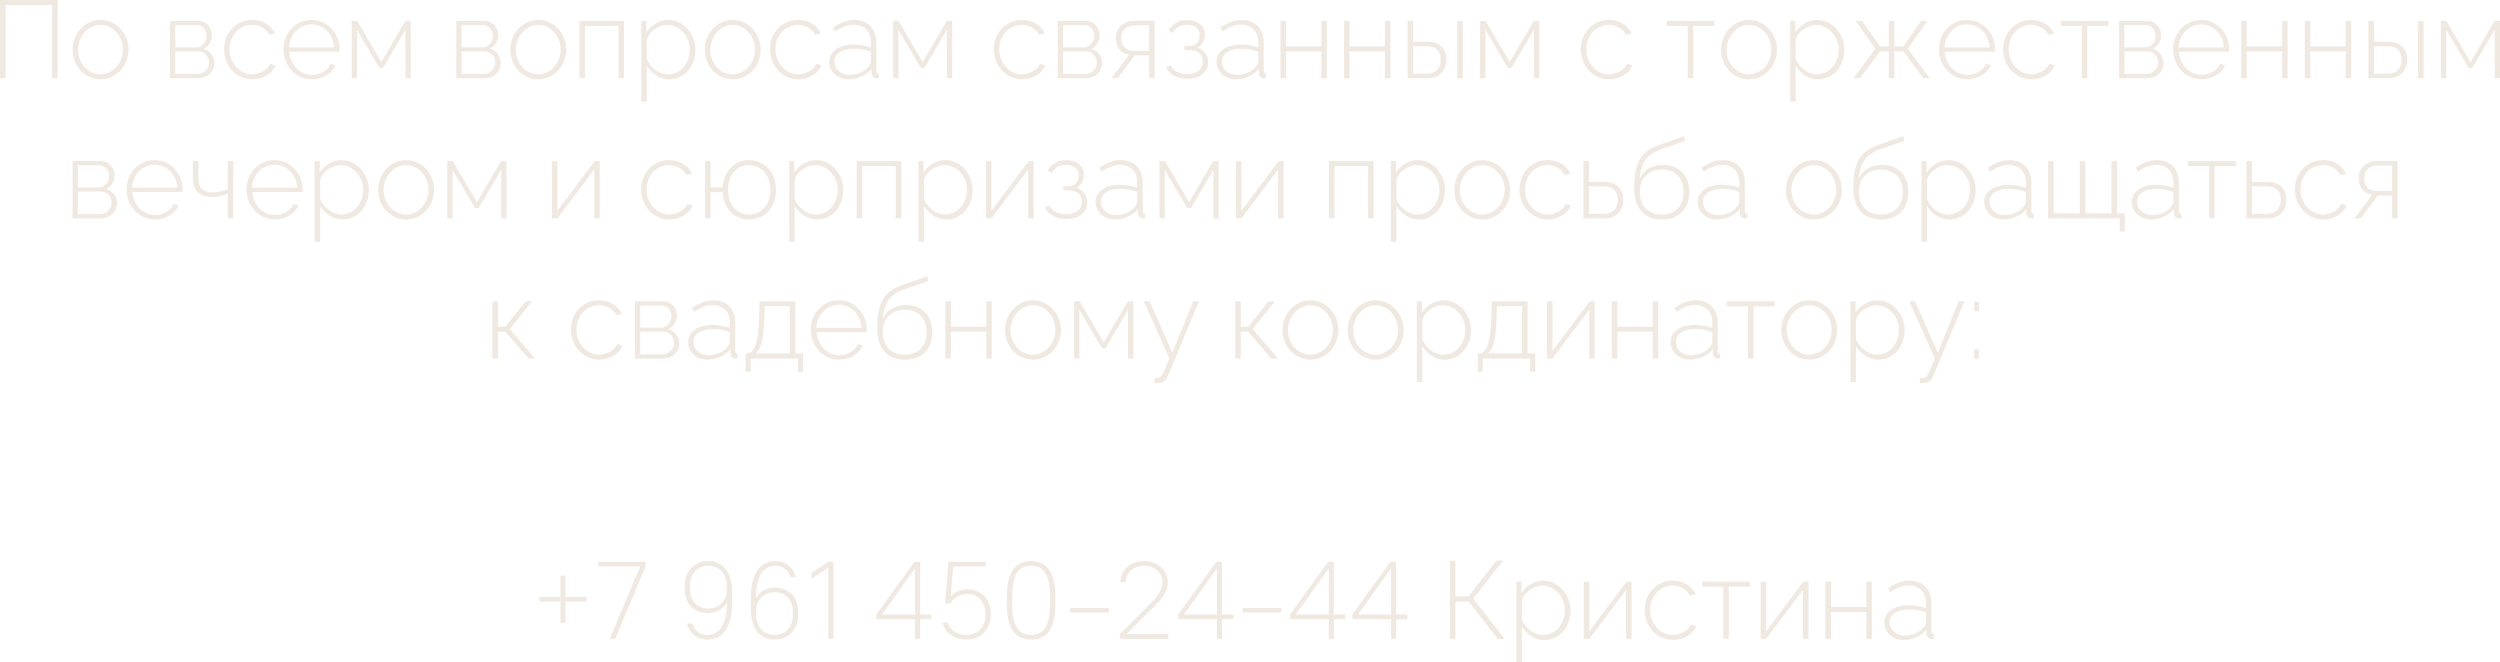 <?xml version="1.0" encoding="UTF-8"?> <svg xmlns="http://www.w3.org/2000/svg" viewBox="0 0 249.695 66.153" fill="none"><path d="M0 7.81V0H5.764V7.81H5.203V0.506H0.561V7.81H0Z" fill="#EFE9E1"></path><path d="M7.249 4.961C7.249 3.355 8.459 1.991 10.043 1.991C11.616 1.991 12.837 3.355 12.837 4.961C12.837 6.556 11.638 7.92 10.043 7.92C8.437 7.92 7.249 6.556 7.249 4.961ZM10.032 7.425C11.264 7.425 12.276 6.314 12.276 4.95C12.276 3.608 11.264 2.486 10.043 2.486C8.822 2.486 7.799 3.619 7.799 4.983C7.799 6.336 8.8 7.425 10.032 7.425Z" fill="#EFE9E1"></path><path d="M16.98 7.81V2.09H19.741C20.654 2.09 21.171 2.794 21.171 3.498C21.171 4.103 20.852 4.631 20.324 4.873C20.984 5.06 21.413 5.621 21.413 6.303C21.413 7.183 20.709 7.81 19.774 7.81H16.98ZM17.508 4.73H19.587C20.203 4.73 20.632 4.158 20.632 3.575C20.632 3.003 20.225 2.508 19.631 2.508H17.508V4.73ZM17.508 7.392H19.763C20.39 7.392 20.885 6.842 20.885 6.259C20.885 5.654 20.423 5.126 19.807 5.126H17.508V7.392Z" fill="#EFE9E1"></path><path d="M25.2 7.92C23.595 7.92 22.374 6.556 22.374 4.928C22.374 3.3 23.551 1.991 25.189 1.991C26.224 1.991 27.06 2.497 27.455 3.322L26.917 3.498C26.576 2.871 25.916 2.486 25.167 2.486C23.914 2.486 22.924 3.542 22.924 4.928C22.924 6.303 23.947 7.425 25.178 7.425C25.971 7.425 26.807 6.93 26.983 6.369L27.521 6.523C27.225 7.326 26.267 7.92 25.2 7.92Z" fill="#EFE9E1"></path><path d="M31.141 7.92C29.535 7.92 28.314 6.556 28.314 4.928C28.314 3.311 29.513 1.991 31.108 1.991C32.725 1.991 33.913 3.333 33.913 4.928C33.913 5.027 33.913 5.115 33.902 5.17H28.886C28.985 6.49 29.975 7.48 31.163 7.48C31.955 7.48 32.736 7.029 33.022 6.38L33.506 6.512C33.176 7.326 32.197 7.92 31.141 7.92ZM28.864 4.741H33.385C33.286 3.399 32.329 2.442 31.119 2.442C29.909 2.442 28.941 3.41 28.864 4.741Z" fill="#EFE9E1"></path><path d="M35.123 7.81V2.09H35.673L38.082 6.204L40.491 2.09H41.03V7.81H40.502V2.959L38.258 6.787H37.895L35.651 2.97V7.81H35.123Z" fill="#EFE9E1"></path><path d="M45.575 7.81V2.09H48.336C49.249 2.09 49.766 2.794 49.766 3.498C49.766 4.103 49.447 4.631 48.919 4.873C49.579 5.06 50.008 5.621 50.008 6.303C50.008 7.183 49.304 7.81 48.369 7.81H45.575ZM46.103 4.73H48.182C48.798 4.73 49.227 4.158 49.227 3.575C49.227 3.003 48.82 2.508 48.226 2.508H46.103V4.73ZM46.103 7.392H48.358C48.985 7.392 49.48 6.842 49.48 6.259C49.48 5.654 49.018 5.126 48.402 5.126H46.103V7.392Z" fill="#EFE9E1"></path><path d="M50.969 4.961C50.969 3.355 52.179 1.991 53.763 1.991C55.336 1.991 56.557 3.355 56.557 4.961C56.557 6.556 55.358 7.92 53.763 7.92C52.157 7.92 50.969 6.556 50.969 4.961ZM53.752 7.425C54.984 7.425 55.996 6.314 55.996 4.95C55.996 3.608 54.984 2.486 53.763 2.486C52.542 2.486 51.519 3.619 51.519 4.983C51.519 6.336 52.52 7.425 53.752 7.425Z" fill="#EFE9E1"></path><path d="M57.875 7.81V2.09H62.33V7.81H61.78V2.585H58.425V7.81H57.875Z" fill="#EFE9E1"></path><path d="M64.602 6.578V10.153H64.052V2.09H64.558V3.234C65.031 2.508 65.856 1.991 66.725 1.991C68.32 1.991 69.464 3.454 69.464 4.961C69.464 6.556 68.408 7.92 66.846 7.92C65.867 7.92 65.075 7.326 64.602 6.578ZM68.903 4.961C68.903 3.652 67.891 2.486 66.615 2.486C65.823 2.486 64.701 3.212 64.602 4.026V5.907C64.976 6.754 65.801 7.425 66.714 7.425C68.045 7.425 68.903 6.193 68.903 4.961Z" fill="#EFE9E1"></path><path d="M70.391 4.961C70.391 3.355 71.601 1.991 73.185 1.991C74.758 1.991 75.979 3.355 75.979 4.961C75.979 6.556 74.78 7.92 73.185 7.92C71.579 7.92 70.391 6.556 70.391 4.961ZM73.174 7.425C74.406 7.425 75.418 6.314 75.418 4.95C75.418 3.608 74.406 2.486 73.185 2.486C71.964 2.486 70.941 3.619 70.941 4.983C70.941 6.336 71.942 7.425 73.174 7.425Z" fill="#EFE9E1"></path><path d="M79.728 7.92C78.122 7.92 76.901 6.556 76.901 4.928C76.901 3.3 78.078 1.991 79.717 1.991C80.751 1.991 81.587 2.497 81.983 3.322L81.444 3.498C81.103 2.871 80.443 2.486 79.695 2.486C78.441 2.486 77.451 3.542 77.451 4.928C77.451 6.303 78.474 7.425 79.706 7.425C80.498 7.425 81.334 6.93 81.51 6.369L82.049 6.523C81.752 7.326 80.795 7.92 79.728 7.92Z" fill="#EFE9E1"></path><path d="M82.818 6.16C82.818 5.148 83.797 4.455 85.216 4.455C85.81 4.455 86.481 4.565 86.976 4.741V4.202C86.976 3.146 86.316 2.464 85.26 2.464C84.677 2.464 84.061 2.706 83.423 3.146L83.192 2.75C83.929 2.255 84.622 1.991 85.315 1.991C86.668 1.991 87.526 2.849 87.526 4.246V7.084C87.526 7.26 87.603 7.348 87.768 7.359V7.81C87.625 7.821 87.548 7.832 87.493 7.821C87.207 7.788 87.053 7.557 87.042 7.326V6.875C86.514 7.535 85.623 7.92 84.721 7.92C83.632 7.92 82.818 7.15 82.818 6.16ZM86.756 6.633C86.899 6.457 86.976 6.259 86.976 6.116V5.17C86.448 4.961 85.865 4.862 85.271 4.862C84.116 4.862 83.346 5.357 83.346 6.127C83.346 6.853 83.94 7.48 84.831 7.48C85.645 7.48 86.393 7.139 86.756 6.633Z" fill="#EFE9E1"></path><path d="M89.199 7.81V2.09H89.749L92.158 6.204L94.567 2.09H95.106V7.81H94.578V2.959L92.334 6.787H91.971L89.727 2.97V7.81H89.199Z" fill="#EFE9E1"></path><path d="M102.082 7.92C100.476 7.92 99.256 6.556 99.256 4.928C99.256 3.3 100.433 1.991 102.071 1.991C103.105 1.991 103.941 2.497 104.337 3.322L103.799 3.498C103.457 2.871 102.797 2.486 102.049 2.486C100.795 2.486 99.805 3.542 99.805 4.928C99.805 6.303 100.828 7.425 102.06 7.425C102.852 7.425 103.688 6.93 103.865 6.369L104.403 6.523C104.106 7.326 103.149 7.92 102.082 7.92Z" fill="#EFE9E1"></path><path d="M105.646 7.81V2.09H108.407C109.32 2.09 109.836 2.794 109.836 3.498C109.836 4.103 109.518 4.631 108.99 4.873C109.649 5.06 110.079 5.621 110.079 6.303C110.079 7.183 109.375 7.81 108.439 7.81H105.646ZM106.173 4.73H108.253C108.869 4.73 109.298 4.158 109.298 3.575C109.298 3.003 108.891 2.508 108.297 2.508H106.173V4.73ZM106.173 7.392H108.429C109.056 7.392 109.551 6.842 109.551 6.259C109.551 5.654 109.089 5.126 108.472 5.126H106.173V7.392Z" fill="#EFE9E1"></path><path d="M111.007 7.81L112.789 5.445C111.974 5.357 111.436 4.763 111.436 3.762C111.436 2.827 112.151 2.079 113.273 2.079H115.318V7.81H114.769V5.522H113.35L111.634 7.81H111.007ZM113.196 5.082H114.769V2.53H113.35C112.525 2.53 111.985 3.058 111.985 3.773C111.985 4.488 112.382 5.082 113.196 5.082Z" fill="#EFE9E1"></path><path d="M118.572 7.876C117.571 7.876 116.812 7.458 116.449 6.732L116.911 6.534C117.197 7.084 117.769 7.403 118.561 7.403C119.518 7.403 120.145 6.919 120.145 6.16C120.145 5.489 119.661 5.016 118.869 5.005H118.286V4.598H118.913C119.419 4.598 119.826 4.125 119.826 3.531C119.826 2.893 119.386 2.475 118.55 2.475C117.879 2.475 117.406 2.761 117.153 3.289L116.724 3.069C117.043 2.398 117.692 2.002 118.561 2.002C119.617 2.002 120.343 2.563 120.343 3.476C120.343 4.037 120.046 4.543 119.595 4.774C120.277 4.983 120.662 5.522 120.662 6.226C120.662 7.249 119.804 7.876 118.572 7.876Z" fill="#EFE9E1"></path><path d="M121.511 6.16C121.511 5.148 122.49 4.455 123.909 4.455C124.503 4.455 125.174 4.565 125.669 4.741V4.202C125.669 3.146 125.009 2.464 123.953 2.464C123.37 2.464 122.754 2.706 122.117 3.146L121.885 2.75C122.622 2.255 123.315 1.991 124.008 1.991C125.361 1.991 126.219 2.849 126.219 4.246V7.084C126.219 7.26 126.296 7.348 126.461 7.359V7.81C126.318 7.821 126.241 7.832 126.186 7.821C125.9 7.788 125.746 7.557 125.735 7.326V6.875C125.207 7.535 124.317 7.92 123.414 7.92C122.325 7.92 121.511 7.15 121.511 6.16ZM125.45 6.633C125.592 6.457 125.669 6.259 125.669 6.116V5.17C125.141 4.961 124.558 4.862 123.964 4.862C122.809 4.862 122.04 5.357 122.04 6.127C122.04 6.853 122.633 7.48 123.524 7.48C124.339 7.48 125.086 7.139 125.45 6.633Z" fill="#EFE9E1"></path><path d="M127.893 7.81V2.09H128.443V4.631H131.974V2.09H132.524V7.81H131.974V5.126H128.443V7.81H127.893Z" fill="#EFE9E1"></path><path d="M134.241 7.81V2.09H134.791V4.631H138.322V2.09H138.872V7.81H138.322V5.126H134.791V7.81H134.241Z" fill="#EFE9E1"></path><path d="M140.59 7.81V2.09H141.14V4.169H142.548C143.824 4.169 144.462 4.895 144.462 5.951C144.462 6.985 143.824 7.81 142.592 7.81H140.59ZM145.551 7.81V2.101H146.101V7.81H145.551ZM141.14 7.359H142.537C143.505 7.359 143.901 6.688 143.901 5.962C143.901 5.258 143.582 4.62 142.515 4.62H141.14V7.359Z" fill="#EFE9E1"></path><path d="M147.83 7.81V2.09H148.38L150.789 6.204L153.198 2.09H153.737V7.81H153.209V2.959L150.965 6.787H150.602L148.358 2.97V7.81H147.83Z" fill="#EFE9E1"></path><path d="M160.713 7.92C159.107 7.92 157.886 6.556 157.886 4.928C157.886 3.3 159.063 1.991 160.702 1.991C161.736 1.991 162.572 2.497 162.968 3.322L162.429 3.498C162.088 2.871 161.428 2.486 160.68 2.486C159.426 2.486 158.436 3.542 158.436 4.928C158.436 6.303 159.459 7.425 160.691 7.425C161.483 7.425 162.319 6.93 162.495 6.369L163.034 6.523C162.737 7.326 161.78 7.92 160.713 7.92Z" fill="#EFE9E1"></path><path d="M168.565 7.81V2.585H166.464V2.09H171.226V2.585H169.115V7.81H168.565Z" fill="#EFE9E1"></path><path d="M171.894 4.961C171.894 3.355 173.104 1.991 174.688 1.991C176.261 1.991 177.482 3.355 177.482 4.961C177.482 6.556 176.283 7.92 174.688 7.92C173.082 7.92 171.894 6.556 171.894 4.961ZM174.677 7.425C175.909 7.425 176.921 6.314 176.921 4.95C176.921 3.608 175.909 2.486 174.688 2.486C173.467 2.486 172.444 3.619 172.444 4.983C172.444 6.336 173.445 7.425 174.677 7.425Z" fill="#EFE9E1"></path><path d="M179.35 6.578V10.153H178.8V2.09H179.306V3.234C179.779 2.508 180.604 1.991 181.473 1.991C183.068 1.991 184.212 3.454 184.212 4.961C184.212 6.556 183.156 7.92 181.594 7.92C180.615 7.92 179.823 7.326 179.35 6.578ZM183.651 4.961C183.651 3.652 182.639 2.486 181.363 2.486C180.571 2.486 179.449 3.212 179.35 4.026V5.907C179.724 6.754 180.549 7.425 181.462 7.425C182.793 7.425 183.651 6.193 183.651 4.961Z" fill="#EFE9E1"></path><path d="M185.128 7.81L187.306 4.873L185.348 2.09H185.986L187.779 4.642H188.648V2.09H189.209V4.642H190.1L191.871 2.09H192.509L190.551 4.873L192.74 7.81H192.102L190.1 5.126H189.209V7.81H188.648V5.126H187.79L185.766 7.81H185.128Z" fill="#EFE9E1"></path><path d="M196.485 7.92C194.879 7.92 193.658 6.556 193.658 4.928C193.658 3.311 194.857 1.991 196.452 1.991C198.069 1.991 199.257 3.333 199.257 4.928C199.257 5.027 199.257 5.115 199.246 5.17H194.23C194.329 6.49 195.319 7.48 196.507 7.48C197.299 7.48 198.08 7.029 198.366 6.38L198.85 6.512C198.52 7.326 197.541 7.92 196.485 7.92ZM194.208 4.741H198.729C198.63 3.399 197.673 2.442 196.463 2.442C195.253 2.442 194.285 3.41 194.208 4.741Z" fill="#EFE9E1"></path><path d="M202.898 7.92C201.292 7.92 200.071 6.556 200.071 4.928C200.071 3.3 201.248 1.991 202.887 1.991C203.921 1.991 204.757 2.497 205.153 3.322L204.614 3.498C204.273 2.871 203.613 2.486 202.865 2.486C201.611 2.486 200.621 3.542 200.621 4.928C200.621 6.303 201.644 7.425 202.876 7.425C203.668 7.425 204.504 6.93 204.68 6.369L205.219 6.523C204.922 7.326 203.965 7.92 202.898 7.92Z" fill="#EFE9E1"></path><path d="M207.924 7.81V2.585H205.823V2.09H210.586V2.585H208.474V7.81H207.924Z" fill="#EFE9E1"></path><path d="M211.649 7.81V2.09H214.411C215.323 2.09 215.84 2.794 215.84 3.498C215.84 4.103 215.522 4.631 214.993 4.873C215.654 5.06 216.082 5.621 216.082 6.303C216.082 7.183 215.378 7.81 214.444 7.81H211.649ZM212.178 4.73H214.257C214.872 4.73 215.301 4.158 215.301 3.575C215.301 3.003 214.894 2.508 214.301 2.508H212.178V4.73ZM212.178 7.392H214.433C215.059 7.392 215.555 6.842 215.555 6.259C215.555 5.654 215.092 5.126 214.477 5.126H212.178V7.392Z" fill="#EFE9E1"></path><path d="M219.871 7.92C218.264 7.92 217.043 6.556 217.043 4.928C217.043 3.311 218.242 1.991 219.838 1.991C221.454 1.991 222.642 3.333 222.642 4.928C222.642 5.027 222.642 5.115 222.631 5.17H217.616C217.715 6.49 218.705 7.48 219.893 7.48C220.684 7.48 221.465 7.029 221.751 6.38L222.236 6.512C221.905 7.326 220.927 7.92 219.871 7.92ZM217.594 4.741H222.115C222.015 3.399 221.059 2.442 219.849 2.442C218.638 2.442 217.671 3.41 217.594 4.741Z" fill="#EFE9E1"></path><path d="M223.852 7.81V2.09H224.403V4.631H227.934V2.09H228.483V7.81H227.934V5.126H224.403V7.81H223.852Z" fill="#EFE9E1"></path><path d="M230.201 7.81V2.09H230.751V4.631H234.282V2.09H234.832V7.81H234.282V5.126H230.751V7.81H230.201Z" fill="#EFE9E1"></path><path d="M236.55 7.81V2.09H237.1V4.169H238.508C239.784 4.169 240.422 4.895 240.422 5.951C240.422 6.985 239.784 7.81 238.552 7.81H236.55ZM241.511 7.81V2.101H242.061V7.81H241.511ZM237.1 7.359H238.497C239.465 7.359 239.861 6.688 239.861 5.962C239.861 5.258 239.542 4.62 238.475 4.62H237.1V7.359Z" fill="#EFE9E1"></path><path d="M243.79 7.81V2.09H244.34L246.749 6.204L249.158 2.09H249.697V7.81H249.169V2.959L246.925 6.787H246.562L244.318 2.97V7.81H243.79Z" fill="#EFE9E1"></path><path d="M7.247 21.81V16.09H10.008C10.921 16.09 11.438 16.794 11.438 17.498C11.438 18.103 11.119 18.631 10.591 18.873C11.251 19.06 11.68 19.621 11.68 20.303C11.68 21.183 10.976 21.81 10.041 21.81H7.247ZM7.775 18.73H9.854C10.47 18.73 10.899 18.158 10.899 17.575C10.899 17.003 10.492 16.508 9.898 16.508H7.775V18.73ZM7.775 21.392H10.03C10.657 21.392 11.152 20.842 11.152 20.259C11.152 19.654 10.69 19.126 10.074 19.126H7.775V21.392Z" fill="#EFE9E1"></path><path d="M15.468 21.92C13.862 21.92 12.641 20.556 12.641 18.928C12.641 17.311 13.84 15.991 15.435 15.991C17.052 15.991 18.24 17.333 18.24 18.928C18.24 19.027 18.24 19.115 18.229 19.17H13.213C13.312 20.49 14.302 21.48 15.49 21.48C16.282 21.48 17.063 21.029 17.349 20.38L17.833 20.512C17.503 21.326 16.524 21.92 15.468 21.92ZM13.191 18.741H17.712C17.613 17.399 16.656 16.442 15.446 16.442C14.236 16.442 13.268 17.41 13.191 18.741Z" fill="#EFE9E1"></path><path d="M22.75 21.81V19.324C22.266 19.555 21.738 19.665 21.144 19.665C19.868 19.665 19.263 19.038 19.263 17.685V16.09H19.813V17.619C19.813 18.741 20.242 19.214 21.232 19.214C21.804 19.214 22.42 19.071 22.75 18.873V16.09H23.3V21.81H22.75Z" fill="#EFE9E1"></path><path d="M27.446 21.92C25.84 21.92 24.619 20.556 24.619 18.928C24.619 17.311 25.818 15.991 27.413 15.991C29.03 15.991 30.218 17.333 30.218 18.928C30.218 19.027 30.218 19.115 30.207 19.17H25.191C25.29 20.49 26.28 21.48 27.468 21.48C28.26 21.48 29.041 21.029 29.327 20.38L29.811 20.512C29.481 21.326 28.502 21.92 27.446 21.92ZM25.169 18.741H29.69C29.591 17.399 28.634 16.442 27.424 16.442C26.214 16.442 25.246 17.41 25.169 18.741Z" fill="#EFE9E1"></path><path d="M31.978 20.578V24.153H31.428V16.09H31.934V17.234C32.407 16.508 33.232 15.991 34.101 15.991C35.696 15.991 36.84 17.454 36.84 18.961C36.84 20.556 35.784 21.92 34.222 21.92C33.243 21.92 32.451 21.326 31.978 20.578ZM36.279 18.961C36.279 17.652 35.267 16.486 33.991 16.486C33.199 16.486 32.077 17.212 31.978 18.026V19.907C32.352 20.754 33.177 21.425 34.09 21.425C35.421 21.425 36.279 20.193 36.279 18.961Z" fill="#EFE9E1"></path><path d="M37.767 18.961C37.767 17.355 38.977 15.991 40.561 15.991C42.134 15.991 43.355 17.355 43.355 18.961C43.355 20.556 42.156 21.92 40.561 21.92C38.955 21.92 37.767 20.556 37.767 18.961ZM40.55 21.425C41.782 21.425 42.794 20.314 42.794 18.95C42.794 17.608 41.782 16.486 40.561 16.486C39.34 16.486 38.317 17.619 38.317 18.983C38.317 20.336 39.318 21.425 40.55 21.425Z" fill="#EFE9E1"></path><path d="M44.673 21.81V16.09H45.223L47.632 20.204L50.041 16.09H50.58V21.81H50.052V16.959L47.808 20.787H47.445L45.201 16.97V21.81H44.673Z" fill="#EFE9E1"></path><path d="M55.125 21.81V16.101H55.675V21.062L59.393 16.09H59.899V21.81H59.349V16.926L55.675 21.81H55.125Z" fill="#EFE9E1"></path><path d="M66.859 21.92C65.253 21.92 64.032 20.556 64.032 18.928C64.032 17.3 65.209 15.991 66.848 15.991C67.882 15.991 68.718 16.497 69.114 17.322L68.575 17.498C68.234 16.871 67.574 16.486 66.826 16.486C65.572 16.486 64.582 17.542 64.582 18.928C64.582 20.303 65.605 21.425 66.837 21.425C67.629 21.425 68.465 20.93 68.641 20.369L69.18 20.523C68.883 21.326 67.926 21.92 66.859 21.92Z" fill="#EFE9E1"></path><path d="M74.8 21.92C73.304 21.92 72.27 20.787 72.182 19.192H70.972V21.81H70.422V16.09H70.972V18.708H72.182C72.281 17.069 73.359 15.991 74.8 15.991C76.439 15.991 77.506 17.278 77.506 18.961C77.506 20.732 76.384 21.92 74.8 21.92ZM74.8 21.425C76.087 21.425 76.945 20.402 76.945 18.961C76.945 17.454 76.021 16.486 74.8 16.486C73.568 16.486 72.721 17.498 72.721 18.961C72.721 20.468 73.601 21.425 74.8 21.425Z" fill="#EFE9E1"></path><path d="M79.372 20.578V24.153H78.822V16.09H79.328V17.234C79.801 16.508 80.626 15.991 81.495 15.991C83.09 15.991 84.234 17.454 84.234 18.961C84.234 20.556 83.178 21.92 81.616 21.92C80.637 21.92 79.845 21.326 79.372 20.578ZM83.673 18.961C83.673 17.652 82.661 16.486 81.385 16.486C80.593 16.486 79.471 17.212 79.372 18.026V19.907C79.746 20.754 80.571 21.425 81.484 21.425C82.815 21.425 83.673 20.193 83.673 18.961Z" fill="#EFE9E1"></path><path d="M85.558 21.81V16.09H90.013V21.81H89.463V16.585H86.108V21.81H85.558Z" fill="#EFE9E1"></path><path d="M92.285 20.578V24.153H91.734V16.09H92.24V17.234C92.713 16.508 93.539 15.991 94.407 15.991C96.002 15.991 97.146 17.454 97.146 18.961C97.146 20.556 96.09 21.92 94.528 21.92C93.55 21.92 92.757 21.326 92.285 20.578ZM96.585 18.961C96.585 17.652 95.573 16.486 94.297 16.486C93.506 16.486 92.384 17.212 92.285 18.026V19.907C92.658 20.754 93.484 21.425 94.396 21.425C95.728 21.425 96.585 20.193 96.585 18.961Z" fill="#EFE9E1"></path><path d="M98.47 21.81V16.101H99.02V21.062L102.738 16.09H103.244V21.81H102.694V16.926L99.02 21.81H98.47Z" fill="#EFE9E1"></path><path d="M106.487 21.876C105.486 21.876 104.727 21.458 104.364 20.732L104.826 20.534C105.112 21.084 105.684 21.403 106.476 21.403C107.433 21.403 108.06 20.919 108.06 20.16C108.06 19.489 107.576 19.016 106.784 19.005H106.201V18.598H106.828C107.334 18.598 107.741 18.125 107.741 17.531C107.741 16.893 107.301 16.475 106.465 16.475C105.794 16.475 105.321 16.761 105.068 17.289L104.639 17.069C104.958 16.398 105.607 16.002 106.476 16.002C107.532 16.002 108.258 16.563 108.258 17.476C108.258 18.037 107.961 18.543 107.51 18.774C108.192 18.983 108.577 19.522 108.577 20.226C108.577 21.249 107.719 21.876 106.487 21.876Z" fill="#EFE9E1"></path><path d="M109.427 20.16C109.427 19.148 110.406 18.455 111.825 18.455C112.418 18.455 113.089 18.565 113.584 18.741V18.202C113.584 17.146 112.925 16.464 111.868 16.464C111.285 16.464 110.67 16.706 110.031 17.146L109.8 16.75C110.538 16.255 111.23 15.991 111.923 15.991C113.276 15.991 114.135 16.849 114.135 18.246V21.084C114.135 21.26 114.211 21.348 114.376 21.359V21.81C114.233 21.821 114.156 21.832 114.102 21.821C113.816 21.788 113.661 21.557 113.65 21.326V20.875C113.122 21.535 112.231 21.92 111.329 21.92C110.24 21.92 109.427 21.15 109.427 20.16ZM113.364 20.633C113.507 20.457 113.584 20.259 113.584 20.116V19.17C113.056 18.961 112.473 18.862 111.879 18.862C110.724 18.862 109.954 19.357 109.954 20.127C109.954 20.853 110.549 21.48 111.439 21.48C112.253 21.48 113.002 21.139 113.364 20.633Z" fill="#EFE9E1"></path><path d="M115.808 21.81V16.09H116.358L118.767 20.204L121.176 16.09H121.715V21.81H121.187V16.959L118.943 20.787H118.58L116.336 16.97V21.81H115.808Z" fill="#EFE9E1"></path><path d="M123.435 21.81V16.101H123.985V21.062L127.703 16.09H128.209V21.81H127.659V16.926L123.985 21.81H123.435Z" fill="#EFE9E1"></path><path d="M132.737 21.81V16.09H137.192V21.81H136.642V16.585H133.287V21.81H132.737Z" fill="#EFE9E1"></path><path d="M139.464 20.578V24.153H138.914V16.09H139.42V17.234C139.893 16.508 140.718 15.991 141.587 15.991C143.182 15.991 144.326 17.454 144.326 18.961C144.326 20.556 143.27 21.92 141.708 21.92C140.729 21.92 139.937 21.326 139.464 20.578ZM143.765 18.961C143.765 17.652 142.753 16.486 141.477 16.486C140.685 16.486 139.563 17.212 139.464 18.026V19.907C139.838 20.754 140.663 21.425 141.576 21.425C142.907 21.425 143.765 20.193 143.765 18.961Z" fill="#EFE9E1"></path><path d="M145.253 18.961C145.253 17.355 146.463 15.991 148.048 15.991C149.62 15.991 150.841 17.355 150.841 18.961C150.841 20.556 149.642 21.92 148.048 21.92C146.441 21.92 145.253 20.556 145.253 18.961ZM148.037 21.425C149.269 21.425 150.28 20.314 150.28 18.95C150.28 17.608 149.269 16.486 148.048 16.486C146.826 16.486 145.804 17.619 145.804 18.983C145.804 20.336 146.804 21.425 148.037 21.425Z" fill="#EFE9E1"></path><path d="M154.59 21.92C152.984 21.92 151.763 20.556 151.763 18.928C151.763 17.3 152.94 15.991 154.579 15.991C155.613 15.991 156.449 16.497 156.845 17.322L156.306 17.498C155.965 16.871 155.305 16.486 154.557 16.486C153.303 16.486 152.313 17.542 152.313 18.928C152.313 20.303 153.336 21.425 154.568 21.425C155.36 21.425 156.196 20.93 156.372 20.369L156.911 20.523C156.614 21.326 155.657 21.92 154.59 21.92Z" fill="#EFE9E1"></path><path d="M158.153 21.81V16.09H158.703V18.169H160.232C161.508 18.169 162.135 18.895 162.135 19.951C162.135 20.985 161.508 21.81 160.276 21.81H158.153ZM158.703 21.359H160.21C161.189 21.359 161.585 20.688 161.585 19.962C161.585 19.258 161.266 18.62 160.188 18.62H158.703V21.359Z" fill="#EFE9E1"></path><path d="M165.97 21.92C164.144 21.92 163.22 20.71 163.22 18.774C163.22 15.892 164.155 15.001 165.837 14.429L168.225 13.593L168.302 14.077L166.014 14.869C164.583 15.375 163.913 16.101 163.77 17.872C164.144 16.97 165.002 16.464 166.08 16.464C167.774 16.464 168.72 17.575 168.72 19.159C168.72 20.842 167.741 21.92 165.97 21.92ZM165.97 21.425C167.378 21.425 168.159 20.545 168.159 19.181C168.159 17.861 167.4 16.937 165.97 16.937C164.727 16.937 163.781 17.718 163.781 19.181C163.781 20.468 164.539 21.425 165.97 21.425Z" fill="#EFE9E1"></path><path d="M169.561 20.16C169.561 19.148 170.54 18.455 171.959 18.455C172.553 18.455 173.224 18.565 173.719 18.741V18.202C173.719 17.146 173.059 16.464 172.003 16.464C171.42 16.464 170.804 16.706 170.166 17.146L169.935 16.75C170.672 16.255 171.365 15.991 172.058 15.991C173.411 15.991 174.269 16.849 174.269 18.246V21.084C174.269 21.26 174.346 21.348 174.511 21.359V21.81C174.368 21.821 174.291 21.832 174.236 21.821C173.95 21.788 173.796 21.557 173.785 21.326V20.875C173.257 21.535 172.366 21.92 171.464 21.92C170.375 21.92 169.561 21.15 169.561 20.16ZM173.499 20.633C173.642 20.457 173.719 20.259 173.719 20.116V19.17C173.191 18.961 172.608 18.862 172.014 18.862C170.859 18.862 170.089 19.357 170.089 20.127C170.089 20.853 170.683 21.48 171.574 21.48C172.388 21.48 173.136 21.139 173.499 20.633Z" fill="#EFE9E1"></path><path d="M178.372 18.961C178.372 17.355 179.582 15.991 181.166 15.991C182.739 15.991 183.96 17.355 183.96 18.961C183.96 20.556 182.761 21.92 181.166 21.92C179.56 21.92 178.372 20.556 178.372 18.961ZM181.155 21.425C182.387 21.425 183.399 20.314 183.399 18.95C183.399 17.608 182.387 16.486 181.166 16.486C179.945 16.486 178.922 17.619 178.922 18.983C178.922 20.336 179.923 21.425 181.155 21.425Z" fill="#EFE9E1"></path><path d="M187.851 21.92C186.025 21.92 185.101 20.71 185.101 18.774C185.101 15.892 186.036 15.001 187.719 14.429L190.106 13.593L190.183 14.077L187.895 14.869C186.465 15.375 185.794 16.101 185.651 17.872C186.025 16.97 186.883 16.464 187.961 16.464C189.655 16.464 190.601 17.575 190.601 19.159C190.601 20.842 189.622 21.92 187.851 21.92ZM187.851 21.425C189.259 21.425 190.04 20.545 190.04 19.181C190.04 17.861 189.281 16.937 187.851 16.937C186.608 16.937 185.662 17.718 185.662 19.181C185.662 20.468 186.421 21.425 187.851 21.425Z" fill="#EFE9E1"></path><path d="M192.466 20.578V24.153H191.916V16.09H192.422V17.234C192.895 16.508 193.72 15.991 194.589 15.991C196.184 15.991 197.328 17.454 197.328 18.961C197.328 20.556 196.272 21.92 194.71 21.92C193.731 21.92 192.939 21.326 192.466 20.578ZM196.767 18.961C196.767 17.652 195.755 16.486 194.479 16.486C193.687 16.486 192.565 17.212 192.466 18.026V19.907C192.84 20.754 193.665 21.425 194.578 21.425C195.909 21.425 196.767 20.193 196.767 18.961Z" fill="#EFE9E1"></path><path d="M198.178 20.16C198.178 19.148 199.157 18.455 200.576 18.455C201.17 18.455 201.841 18.565 202.336 18.741V18.202C202.336 17.146 201.676 16.464 200.62 16.464C200.037 16.464 199.421 16.706 198.783 17.146L198.553 16.75C199.289 16.255 199.982 15.991 200.675 15.991C202.029 15.991 202.886 16.849 202.886 18.246V21.084C202.886 21.26 202.963 21.348 203.129 21.359V21.81C202.985 21.821 202.908 21.832 202.853 21.821C202.567 21.788 202.413 21.557 202.402 21.326V20.875C201.874 21.535 200.983 21.92 200.081 21.92C198.992 21.92 198.178 21.15 198.178 20.16ZM202.116 20.633C202.259 20.457 202.336 20.259 202.336 20.116V19.17C201.808 18.961 201.225 18.862 200.631 18.862C199.476 18.862 198.706 19.357 198.706 20.127C198.706 20.853 199.3 21.48 200.191 21.48C201.005 21.48 201.753 21.139 202.116 20.633Z" fill="#EFE9E1"></path><path d="M211.71 23.13V21.81H204.56V16.09H205.11V21.315H207.728V16.09H208.278V21.315H210.896V16.09H211.446V21.315H212.216V23.13H211.71Z" fill="#EFE9E1"></path><path d="M212.917 20.16C212.917 19.148 213.896 18.455 215.315 18.455C215.909 18.455 216.58 18.565 217.075 18.741V18.202C217.075 17.146 216.415 16.464 215.359 16.464C214.776 16.464 214.16 16.706 213.522 17.146L213.291 16.75C214.028 16.255 214.721 15.991 215.414 15.991C216.767 15.991 217.625 16.849 217.625 18.246V21.084C217.625 21.26 217.702 21.348 217.867 21.359V21.81C217.724 21.821 217.647 21.832 217.592 21.821C217.306 21.788 217.152 21.557 217.141 21.326V20.875C216.613 21.535 215.722 21.92 214.82 21.92C213.731 21.92 212.917 21.15 212.917 20.16ZM216.855 20.633C216.998 20.457 217.075 20.259 217.075 20.116V19.17C216.547 18.961 215.964 18.862 215.37 18.862C214.215 18.862 213.445 19.357 213.445 20.127C213.445 20.853 214.039 21.48 214.93 21.48C215.744 21.48 216.492 21.139 216.855 20.633Z" fill="#EFE9E1"></path><path d="M220.643 21.81V16.585H218.542V16.09H223.305V16.585H221.193V21.81H220.643Z" fill="#EFE9E1"></path><path d="M224.368 21.81V16.09H224.918V18.169H226.447C227.723 18.169 228.35 18.895 228.35 19.951C228.35 20.985 227.723 21.81 226.491 21.81H224.368ZM224.918 21.359H226.425C227.404 21.359 227.8 20.688 227.8 19.962C227.8 19.258 227.481 18.62 226.403 18.62H224.918V21.359Z" fill="#EFE9E1"></path><path d="M232.041 21.92C230.435 21.92 229.214 20.556 229.214 18.928C229.214 17.3 230.391 15.991 232.03 15.991C233.064 15.991 233.9 16.497 234.296 17.322L233.757 17.498C233.416 16.871 232.756 16.486 232.008 16.486C230.754 16.486 229.764 17.542 229.764 18.928C229.764 20.303 230.787 21.425 232.019 21.425C232.812 21.425 233.647 20.93 233.823 20.369L234.362 20.523C234.065 21.326 233.108 21.92 232.041 21.92Z" fill="#EFE9E1"></path><path d="M235.154 21.81L236.936 19.445C236.122 19.357 235.583 18.763 235.583 17.762C235.583 16.827 236.298 16.079 237.42 16.079H239.466V21.81H238.916V19.522H237.497L235.781 21.81H235.154ZM237.343 19.082H238.916V16.53H237.497C236.672 16.53 236.133 17.058 236.133 17.773C236.133 18.488 236.529 19.082 237.343 19.082Z" fill="#EFE9E1"></path><path d="M49.179 35.81V30.09H49.729V32.631H50.477L52.501 30.09H53.15L50.917 32.873L53.447 35.81H52.776L50.477 33.137H49.729V35.81H49.179Z" fill="#EFE9E1"></path><path d="M59.849 35.92C58.243 35.92 57.023 34.556 57.023 32.928C57.023 31.3 58.2 29.991 59.838 29.991C60.872 29.991 61.708 30.497 62.104 31.322L61.566 31.498C61.225 30.871 60.564 30.486 59.816 30.486C58.562 30.486 57.572 31.542 57.572 32.928C57.572 34.303 58.595 35.425 59.827 35.425C60.619 35.425 61.456 34.93 61.632 34.369L62.17 34.523C61.873 35.326 60.916 35.92 59.849 35.92Z" fill="#EFE9E1"></path><path d="M63.413 35.81V30.09H66.174C67.087 30.09 67.604 30.794 67.604 31.498C67.604 32.103 67.285 32.631 66.757 32.873C67.417 33.06 67.846 33.621 67.846 34.303C67.846 35.183 67.142 35.81 66.207 35.81H63.413ZM63.941 32.73H66.02C66.636 32.73 67.065 32.158 67.065 31.575C67.065 31.003 66.658 30.508 66.064 30.508H63.941V32.73ZM63.941 35.392H66.196C66.823 35.392 67.318 34.842 67.318 34.259C67.318 33.654 66.856 33.126 66.24 33.126H63.941V35.392Z" fill="#EFE9E1"></path><path d="M68.73 34.16C68.73 33.148 69.709 32.455 71.128 32.455C71.722 32.455 72.393 32.565 72.888 32.741V32.202C72.888 31.146 72.228 30.464 71.172 30.464C70.589 30.464 69.973 30.706 69.335 31.146L69.104 30.75C69.841 30.255 70.534 29.991 71.227 29.991C72.58 29.991 73.438 30.849 73.438 32.246V35.084C73.438 35.26 73.515 35.348 73.68 35.359V35.81C73.537 35.821 73.46 35.832 73.405 35.821C73.119 35.788 72.965 35.557 72.954 35.326V34.875C72.426 35.535 71.535 35.92 70.633 35.92C69.544 35.92 68.73 35.15 68.73 34.16ZM72.668 34.633C72.811 34.457 72.888 34.259 72.888 34.116V33.17C72.36 32.961 71.777 32.862 71.183 32.862C70.028 32.862 69.258 33.357 69.258 34.127C69.258 34.853 69.852 35.48 70.743 35.48C71.557 35.48 72.305 35.139 72.668 34.633Z" fill="#EFE9E1"></path><path d="M74.473 37.13V35.304H74.561C75.243 35.304 75.738 34.567 75.826 31.63L75.87 30.09H79.434V35.304H80.204V37.13H79.698V35.81H74.968V37.13H74.473ZM75.496 35.304H78.884V30.585H76.376L76.343 31.663C76.277 33.896 75.991 34.919 75.496 35.304Z" fill="#EFE9E1"></path><path d="M83.805 35.92C82.198 35.92 80.978 34.556 80.978 32.928C80.978 31.311 82.177 29.991 83.772 29.991C85.389 29.991 86.577 31.333 86.577 32.928C86.577 33.027 86.577 33.115 86.566 33.17H81.55C81.649 34.49 82.639 35.48 83.827 35.48C84.618 35.48 85.4 35.029 85.685 34.38L86.17 34.512C85.839 35.326 84.861 35.92 83.805 35.92ZM81.528 32.741H86.049C85.95 31.399 84.993 30.442 83.783 30.442C82.573 30.442 81.605 31.41 81.528 32.741Z" fill="#EFE9E1"></path><path d="M90.361 35.92C88.535 35.92 87.611 34.71 87.611 32.774C87.611 29.892 88.546 29.001 90.229 28.429L92.616 27.593L92.693 28.077L90.405 28.869C88.975 29.375 88.304 30.101 88.161 31.872C88.535 30.97 89.393 30.464 90.471 30.464C92.165 30.464 93.111 31.575 93.111 33.159C93.111 34.842 92.132 35.92 90.361 35.92ZM90.361 35.425C91.769 35.425 92.55 34.545 92.55 33.181C92.55 31.861 91.791 30.937 90.361 30.937C89.118 30.937 88.172 31.718 88.172 33.181C88.172 34.468 88.931 35.425 90.361 35.425Z" fill="#EFE9E1"></path><path d="M94.425 35.81V30.09H94.975V32.631H98.506V30.09H99.056V35.81H98.506V33.126H94.975V35.81H94.425Z" fill="#EFE9E1"></path><path d="M100.378 32.961C100.378 31.355 101.588 29.991 103.172 29.991C104.745 29.991 105.966 31.355 105.966 32.961C105.966 34.556 104.767 35.92 103.172 35.92C101.566 35.92 100.378 34.556 100.378 32.961ZM103.161 35.425C104.393 35.425 105.405 34.314 105.405 32.95C105.405 31.608 104.393 30.486 103.172 30.486C101.951 30.486 100.928 31.619 100.928 32.983C100.928 34.336 101.929 35.425 103.161 35.425Z" fill="#EFE9E1"></path><path d="M107.284 35.81V30.09H107.834L110.243 34.204L112.652 30.09H113.191V35.81H112.663V30.959L110.419 34.787H110.056L107.812 30.97V35.81H107.284Z" fill="#EFE9E1"></path><path d="M115.296 37.746C115.527 37.757 115.725 37.757 115.813 37.702C116.011 37.647 116.143 37.383 116.792 35.81L114.24 30.09H114.823L117.089 35.227L119.19 30.09H119.751L116.616 37.614C116.484 37.955 116.209 38.219 115.758 38.241C115.626 38.263 115.472 38.263 115.296 38.252V37.746Z" fill="#EFE9E1"></path><path d="M123.375 35.81V30.09H123.926V32.631H124.673L126.698 30.09H127.347L125.114 32.873L127.644 35.81H126.972L124.673 33.137H123.926V35.81H123.375Z" fill="#EFE9E1"></path><path d="M128.093 32.961C128.093 31.355 129.303 29.991 130.887 29.991C132.46 29.991 133.681 31.355 133.681 32.961C133.681 34.556 132.482 35.92 130.887 35.92C129.281 35.92 128.093 34.556 128.093 32.961ZM130.876 35.425C132.108 35.425 133.12 34.314 133.12 32.95C133.12 31.608 132.108 30.486 130.887 30.486C129.666 30.486 128.643 31.619 128.643 32.983C128.643 34.336 129.644 35.425 130.876 35.425Z" fill="#EFE9E1"></path><path d="M134.603 32.961C134.603 31.355 135.813 29.991 137.397 29.991C138.97 29.991 140.191 31.355 140.191 32.961C140.191 34.556 138.992 35.92 137.397 35.92C135.791 35.92 134.603 34.556 134.603 32.961ZM137.386 35.425C138.618 35.425 139.63 34.314 139.63 32.95C139.63 31.608 138.618 30.486 137.397 30.486C136.176 30.486 135.153 31.619 135.153 32.983C135.153 34.336 136.154 35.425 137.386 35.425Z" fill="#EFE9E1"></path><path d="M142.058 34.578V38.153H141.508V30.09H142.014V31.234C142.487 30.508 143.312 29.991 144.181 29.991C145.776 29.991 146.92 31.454 146.92 32.961C146.92 34.556 145.864 35.92 144.302 35.92C143.323 35.92 142.531 35.326 142.058 34.578ZM146.359 32.961C146.359 31.652 145.347 30.486 144.071 30.486C143.279 30.486 142.157 31.212 142.058 32.026V33.907C142.432 34.754 143.257 35.425 144.17 35.425C145.501 35.425 146.359 34.193 146.359 32.961Z" fill="#EFE9E1"></path><path d="M147.606 37.13V35.304H147.694C148.376 35.304 148.871 34.567 148.959 31.63L149.003 30.09H152.567V35.304H153.337V37.13H152.831V35.81H148.101V37.13H147.606ZM148.629 35.304H152.017V30.585H149.509L149.476 31.663C149.41 33.896 149.124 34.919 148.629 35.304Z" fill="#EFE9E1"></path><path d="M154.506 35.81V30.101H155.056V35.062L158.774 30.09H159.28V35.81H158.73V30.926L155.056 35.81H154.506Z" fill="#EFE9E1"></path><path d="M160.984 35.81V30.09H161.534V32.631H165.065V30.09H165.615V35.81H165.065V33.126H161.534V35.81H160.984Z" fill="#EFE9E1"></path><path d="M166.859 34.16C166.859 33.148 167.838 32.455 169.257 32.455C169.852 32.455 170.523 32.565 171.018 32.741V32.202C171.018 31.146 170.357 30.464 169.302 30.464C168.719 30.464 168.102 30.706 167.465 31.146L167.234 30.75C167.97 30.255 168.664 29.991 169.357 29.991C170.71 29.991 171.568 30.849 171.568 32.246V35.084C171.568 35.26 171.645 35.348 171.81 35.359V35.81C171.667 35.821 171.59 35.832 171.535 35.821C171.248 35.788 171.095 35.557 171.084 35.326V34.875C170.556 35.535 169.665 35.92 168.763 35.92C167.674 35.92 166.859 35.15 166.859 34.16ZM170.798 34.633C170.941 34.457 171.018 34.259 171.018 34.116V33.17C170.49 32.961 169.907 32.862 169.313 32.862C168.158 32.862 167.388 33.357 167.388 34.127C167.388 34.853 167.981 35.48 168.873 35.48C169.687 35.48 170.435 35.139 170.798 34.633Z" fill="#EFE9E1"></path><path d="M174.586 35.81V30.585H172.485V30.09H177.248V30.585H175.136V35.81H174.586Z" fill="#EFE9E1"></path><path d="M177.915 32.961C177.915 31.355 179.125 29.991 180.709 29.991C182.282 29.991 183.503 31.355 183.503 32.961C183.503 34.556 182.304 35.92 180.709 35.92C179.103 35.92 177.915 34.556 177.915 32.961ZM180.698 35.425C181.93 35.425 182.942 34.314 182.942 32.95C182.942 31.608 181.93 30.486 180.709 30.486C179.488 30.486 178.465 31.619 178.465 32.983C178.465 34.336 179.466 35.425 180.698 35.425Z" fill="#EFE9E1"></path><path d="M185.371 34.578V38.153H184.821V30.09H185.327V31.234C185.8 30.508 186.625 29.991 187.494 29.991C189.089 29.991 190.233 31.454 190.233 32.961C190.233 34.556 189.177 35.92 187.615 35.92C186.636 35.92 185.844 35.326 185.371 34.578ZM189.672 32.961C189.672 31.652 188.66 30.486 187.384 30.486C186.592 30.486 185.47 31.212 185.371 32.026V33.907C185.745 34.754 186.57 35.425 187.483 35.425C188.814 35.425 189.672 34.193 189.672 32.961Z" fill="#EFE9E1"></path><path d="M191.748 37.746C191.979 37.757 192.177 37.757 192.265 37.702C192.463 37.647 192.595 37.383 193.244 35.81L190.692 30.09H191.275L193.541 35.227L195.642 30.09H196.203L193.068 37.614C192.936 37.955 192.661 38.219 192.21 38.241C192.078 38.263 191.924 38.263 191.748 38.252V37.746Z" fill="#EFE9E1"></path><path d="M197.182 31.058V30.123H197.655V31.058H197.182ZM197.182 35.81V34.875H197.655V35.81H197.182Z" fill="#EFE9E1"></path><path d="M55.981 62.215V60.081H53.869V59.619H55.981V57.485H56.487V59.619H58.599V60.081H56.487V62.215H55.981Z" fill="#EFE9E1"></path><path d="M60.907 63.81L63.943 56.572H59.752V56.11H64.482V56.572L61.446 63.81H60.907Z" fill="#EFE9E1"></path><path d="M70.647 63.876C70.376 63.876 70.126 63.836 69.899 63.755C69.679 63.674 69.485 63.564 69.316 63.425C69.148 63.278 69.004 63.106 68.887 62.908C68.77 62.71 68.678 62.497 68.612 62.27H69.14C69.25 62.6 69.426 62.875 69.668 63.095C69.917 63.308 70.244 63.414 70.647 63.414C70.904 63.414 71.146 63.366 71.373 63.271C71.608 63.176 71.813 63.007 71.989 62.765C72.172 62.516 72.319 62.182 72.429 61.764C72.546 61.339 72.613 60.8 72.627 60.147C72.436 60.492 72.172 60.759 71.835 60.95C71.505 61.141 71.127 61.236 70.702 61.236C70.358 61.236 70.042 61.181 69.756 61.071C69.478 60.954 69.236 60.792 69.03 60.587C68.825 60.374 68.667 60.118 68.557 59.817C68.447 59.516 68.392 59.179 68.392 58.805V58.475C68.392 58.108 68.451 57.778 68.568 57.485C68.693 57.184 68.858 56.928 69.063 56.715C69.276 56.502 69.522 56.337 69.8 56.22C70.079 56.103 70.38 56.044 70.702 56.044C71.054 56.044 71.377 56.106 71.67 56.231C71.971 56.348 72.227 56.535 72.44 56.792C72.66 57.049 72.829 57.379 72.946 57.782C73.063 58.185 73.122 58.673 73.122 59.245V60.015C73.122 60.763 73.056 61.386 72.924 61.885C72.792 62.376 72.613 62.772 72.385 63.073C72.158 63.366 71.894 63.575 71.593 63.7C71.292 63.817 70.977 63.876 70.647 63.876ZM68.92 58.805C68.92 59.113 68.964 59.388 69.052 59.63C69.14 59.872 69.265 60.077 69.426 60.246C69.588 60.415 69.774 60.547 69.987 60.642C70.207 60.73 70.446 60.774 70.702 60.774C70.988 60.774 71.245 60.73 71.472 60.642C71.707 60.547 71.905 60.418 72.066 60.257C72.235 60.096 72.363 59.901 72.451 59.674C72.547 59.439 72.594 59.186 72.594 58.915V58.585C72.594 58.248 72.547 57.951 72.451 57.694C72.356 57.437 72.224 57.221 72.055 57.045C71.894 56.869 71.696 56.737 71.461 56.649C71.234 56.554 70.981 56.506 70.702 56.506C70.446 56.506 70.207 56.554 69.987 56.649C69.774 56.737 69.588 56.865 69.426 57.034C69.265 57.203 69.14 57.412 69.052 57.661C68.964 57.903 68.92 58.174 68.92 58.475V58.805Z" fill="#EFE9E1"></path><path d="M77.409 63.876C77.057 63.876 76.731 63.817 76.43 63.7C76.137 63.575 75.88 63.385 75.66 63.128C75.447 62.871 75.283 62.541 75.165 62.138C75.048 61.735 74.989 61.247 74.989 60.675V59.905C74.989 59.157 75.055 58.537 75.187 58.046C75.319 57.547 75.499 57.151 75.726 56.858C75.953 56.557 76.218 56.348 76.518 56.231C76.819 56.106 77.134 56.044 77.464 56.044C77.735 56.044 77.981 56.084 78.201 56.165C78.429 56.246 78.627 56.359 78.795 56.506C78.964 56.645 79.107 56.814 79.224 57.012C79.341 57.203 79.433 57.415 79.499 57.65H78.971C78.861 57.32 78.682 57.049 78.432 56.836C78.19 56.616 77.867 56.506 77.464 56.506C77.215 56.506 76.973 56.554 76.738 56.649C76.503 56.744 76.295 56.917 76.111 57.166C75.935 57.408 75.788 57.742 75.671 58.167C75.561 58.585 75.499 59.12 75.484 59.773C75.675 59.428 75.935 59.161 76.265 58.97C76.602 58.779 76.984 58.684 77.409 58.684C77.754 58.684 78.065 58.743 78.344 58.86C78.63 58.97 78.876 59.131 79.081 59.344C79.286 59.549 79.444 59.802 79.554 60.103C79.664 60.404 79.719 60.741 79.719 61.115V61.445C79.719 61.812 79.657 62.145 79.532 62.446C79.415 62.739 79.25 62.992 79.037 63.205C78.832 63.418 78.59 63.583 78.311 63.7C78.032 63.817 77.732 63.876 77.409 63.876ZM75.517 61.335C75.517 61.672 75.565 61.969 75.66 62.226C75.755 62.483 75.884 62.699 76.045 62.875C76.214 63.051 76.416 63.187 76.65 63.282C76.885 63.37 77.138 63.414 77.409 63.414C77.666 63.414 77.9 63.37 78.113 63.282C78.333 63.187 78.524 63.055 78.685 62.886C78.846 62.71 78.971 62.501 79.059 62.259C79.147 62.017 79.191 61.746 79.191 61.445V61.115C79.191 60.807 79.147 60.532 79.059 60.29C78.971 60.048 78.846 59.843 78.685 59.674C78.524 59.505 78.333 59.377 78.113 59.289C77.9 59.194 77.666 59.146 77.409 59.146C77.123 59.146 76.863 59.194 76.628 59.289C76.401 59.377 76.203 59.502 76.034 59.663C75.873 59.824 75.744 60.019 75.649 60.246C75.561 60.473 75.517 60.726 75.517 61.005V61.335Z" fill="#EFE9E1"></path><path d="M82.73 63.81V56.682L81.036 57.826V57.254L82.73 56.11H83.236V63.81H82.73Z" fill="#EFE9E1"></path><path d="M87.522 61.841V61.379L91.328 56.11H91.9V61.379H93.022V61.841H91.9V63.81H91.394V61.841H87.522ZM88.094 61.379H91.394V56.759L88.094 61.379Z" fill="#EFE9E1"></path><path d="M96.547 63.876C96.253 63.876 95.974 63.839 95.711 63.766C95.454 63.693 95.219 63.586 95.007 63.447C94.801 63.3 94.622 63.121 94.468 62.908C94.321 62.695 94.207 62.45 94.127 62.171H94.655C94.801 62.604 95.036 62.919 95.359 63.117C95.689 63.315 96.084 63.414 96.547 63.414C96.825 63.414 97.078 63.366 97.306 63.271C97.54 63.176 97.738 63.04 97.9 62.864C98.068 62.688 98.2 62.475 98.295 62.226C98.391 61.969 98.439 61.683 98.439 61.368C98.439 61.045 98.391 60.759 98.295 60.51C98.207 60.253 98.083 60.037 97.922 59.861C97.76 59.685 97.566 59.553 97.339 59.465C97.111 59.37 96.866 59.322 96.602 59.322C96.396 59.322 96.202 59.351 96.018 59.41C95.843 59.461 95.681 59.535 95.535 59.63C95.395 59.718 95.271 59.821 95.161 59.938C95.058 60.048 94.973 60.165 94.907 60.29H94.402L94.732 56.11H98.472V56.572H95.205L94.951 59.586C95.142 59.366 95.381 59.19 95.667 59.058C95.952 58.926 96.283 58.86 96.657 58.86C96.987 58.86 97.291 58.919 97.57 59.036C97.856 59.153 98.101 59.322 98.306 59.542C98.512 59.762 98.673 60.026 98.791 60.334C98.908 60.642 98.967 60.987 98.967 61.368C98.967 61.742 98.904 62.083 98.78 62.391C98.662 62.699 98.497 62.963 98.284 63.183C98.072 63.403 97.815 63.575 97.515 63.7C97.221 63.817 96.899 63.876 96.547 63.876Z" fill="#EFE9E1"></path><path d="M102.986 63.876C102.62 63.876 102.286 63.814 101.985 63.689C101.685 63.564 101.428 63.363 101.215 63.084C101.01 62.798 100.849 62.431 100.731 61.984C100.621 61.537 100.566 60.99 100.566 60.345V59.575C100.566 58.93 100.621 58.383 100.731 57.936C100.849 57.489 101.014 57.126 101.226 56.847C101.439 56.561 101.692 56.356 101.985 56.231C102.286 56.106 102.62 56.044 102.986 56.044C103.36 56.044 103.694 56.106 103.987 56.231C104.288 56.356 104.541 56.561 104.746 56.847C104.959 57.126 105.12 57.489 105.23 57.936C105.348 58.383 105.406 58.93 105.406 59.575V60.345C105.406 60.99 105.348 61.537 105.23 61.984C105.12 62.431 104.959 62.794 104.746 63.073C104.541 63.352 104.288 63.557 103.987 63.689C103.687 63.814 103.353 63.876 102.986 63.876ZM102.986 63.414C103.272 63.414 103.533 63.363 103.767 63.26C104.002 63.157 104.2 62.989 104.361 62.754C104.53 62.519 104.658 62.204 104.746 61.808C104.834 61.412 104.878 60.924 104.878 60.345V59.575C104.878 58.996 104.834 58.512 104.746 58.123C104.658 57.727 104.53 57.412 104.361 57.177C104.2 56.935 104.002 56.763 103.767 56.66C103.533 56.557 103.272 56.506 102.986 56.506C102.7 56.506 102.44 56.557 102.205 56.66C101.971 56.763 101.769 56.931 101.6 57.166C101.439 57.401 101.314 57.716 101.226 58.112C101.138 58.501 101.094 58.988 101.094 59.575V60.345C101.094 60.924 101.138 61.412 101.226 61.808C101.322 62.197 101.45 62.512 101.611 62.754C101.78 62.989 101.978 63.157 102.205 63.26C102.44 63.363 102.7 63.414 102.986 63.414Z" fill="#EFE9E1"></path><path d="M106.895 61.17V60.73H110.745V61.17H106.895Z" fill="#EFE9E1"></path><path d="M111.847 63.81V63.326L114.696 60.488C114.938 60.246 115.147 60.026 115.323 59.828C115.499 59.63 115.642 59.439 115.752 59.256C115.87 59.073 115.958 58.889 116.016 58.706C116.075 58.523 116.104 58.328 116.104 58.123C116.104 57.903 116.06 57.698 115.972 57.507C115.884 57.309 115.76 57.137 115.598 56.99C115.437 56.843 115.243 56.726 115.015 56.638C114.788 56.55 114.539 56.506 114.267 56.506C113.996 56.506 113.747 56.55 113.519 56.638C113.299 56.726 113.109 56.843 112.947 56.99C112.786 57.137 112.658 57.313 112.562 57.518C112.474 57.716 112.43 57.925 112.43 58.145H111.902C111.902 57.859 111.957 57.588 112.067 57.331C112.185 57.074 112.346 56.851 112.551 56.66C112.764 56.469 113.013 56.319 113.299 56.209C113.593 56.099 113.915 56.044 114.267 56.044C114.619 56.044 114.938 56.099 115.224 56.209C115.518 56.319 115.767 56.469 115.972 56.66C116.185 56.851 116.346 57.074 116.456 57.331C116.574 57.588 116.632 57.859 116.632 58.145C116.632 58.387 116.599 58.614 116.533 58.827C116.467 59.032 116.368 59.241 116.236 59.454C116.104 59.659 115.939 59.872 115.741 60.092C115.551 60.305 115.327 60.539 115.07 60.796L112.518 63.326H116.687V63.81H111.847Z" fill="#EFE9E1"></path><path d="M117.675 61.841V61.379L121.481 56.11H122.053V61.379H123.175V61.841H122.053V63.81H121.547V61.841H117.675ZM118.247 61.379H121.547V56.759L118.247 61.379Z" fill="#EFE9E1"></path><path d="M124.115 61.17V60.73H127.965V61.17H124.115Z" fill="#EFE9E1"></path><path d="M128.847 61.841V61.379L132.653 56.11H133.225V61.379H134.347V61.841H133.225V63.81H132.719V61.841H128.847ZM129.419 61.379H132.719V56.759L129.419 61.379Z" fill="#EFE9E1"></path><path d="M135.067 61.841V61.379L138.873 56.11H139.445V61.379H140.567V61.841H139.445V63.81H138.939V61.841H135.067ZM135.639 61.379H138.939V56.759L135.639 61.379Z" fill="#EFE9E1"></path><path d="M144.805 63.81V56H145.366V59.564H146.675L149.458 56H150.118L147.148 59.795L150.283 63.81H149.59L146.697 60.081H145.366V63.81H144.805Z" fill="#EFE9E1"></path><path d="M152 62.578V66.153H151.45V58.09H151.956V59.234C152.429 58.508 153.254 57.991 154.123 57.991C155.718 57.991 156.862 59.454 156.862 60.961C156.862 62.556 155.806 63.92 154.244 63.92C153.265 63.92 152.473 63.326 152 62.578ZM156.301 60.961C156.301 59.652 155.289 58.486 154.013 58.486C153.221 58.486 152.099 59.212 152 60.026V61.907C152.374 62.754 153.199 63.425 154.112 63.425C155.443 63.425 156.301 62.193 156.301 60.961Z" fill="#EFE9E1"></path><path d="M158.186 63.81V58.101H158.735V63.062L162.454 58.09H162.96V63.81H162.41V58.926L158.735 63.81H158.186Z" fill="#EFE9E1"></path><path d="M167.094 63.92C165.488 63.92 164.267 62.556 164.267 60.928C164.267 59.3 165.444 57.991 167.083 57.991C168.117 57.991 168.953 58.497 169.349 59.322L168.81 59.498C168.469 58.871 167.809 58.486 167.061 58.486C165.807 58.486 164.817 59.542 164.817 60.928C164.817 62.303 165.84 63.425 167.072 63.425C167.864 63.425 168.7 62.93 168.876 62.369L169.415 62.523C169.118 63.326 168.161 63.92 167.094 63.92Z" fill="#EFE9E1"></path><path d="M172.12 63.81V58.585H170.019V58.09H174.782V58.585H172.67V63.81H172.12Z" fill="#EFE9E1"></path><path d="M175.846 63.81V58.101H176.396V63.062L180.114 58.09H180.62V63.81H180.07V58.926L176.396 63.81H175.846Z" fill="#EFE9E1"></path><path d="M182.323 63.81V58.09H182.873V60.631H186.404V58.09H186.954V63.81H186.404V61.126H182.873V63.81H182.323Z" fill="#EFE9E1"></path><path d="M188.199 62.16C188.199 61.148 189.178 60.455 190.597 60.455C191.191 60.455 191.862 60.565 192.357 60.741V60.202C192.357 59.146 191.697 58.464 190.641 58.464C190.058 58.464 189.442 58.706 188.804 59.146L188.573 58.75C189.31 58.255 190.003 57.991 190.696 57.991C192.049 57.991 192.907 58.849 192.907 60.246V63.084C192.907 63.26 192.984 63.348 193.149 63.359V63.81C193.006 63.821 192.929 63.832 192.874 63.821C192.588 63.788 192.434 63.557 192.423 63.326V62.875C191.895 63.535 191.004 63.92 190.102 63.92C189.013 63.92 188.199 63.15 188.199 62.16ZM192.137 62.633C192.28 62.457 192.357 62.259 192.357 62.116V61.17C191.829 60.961 191.246 60.862 190.652 60.862C189.497 60.862 188.727 61.357 188.727 62.127C188.727 62.853 189.321 63.48 190.212 63.48C191.026 63.48 191.774 63.139 192.137 62.633Z" fill="#EFE9E1"></path></svg> 